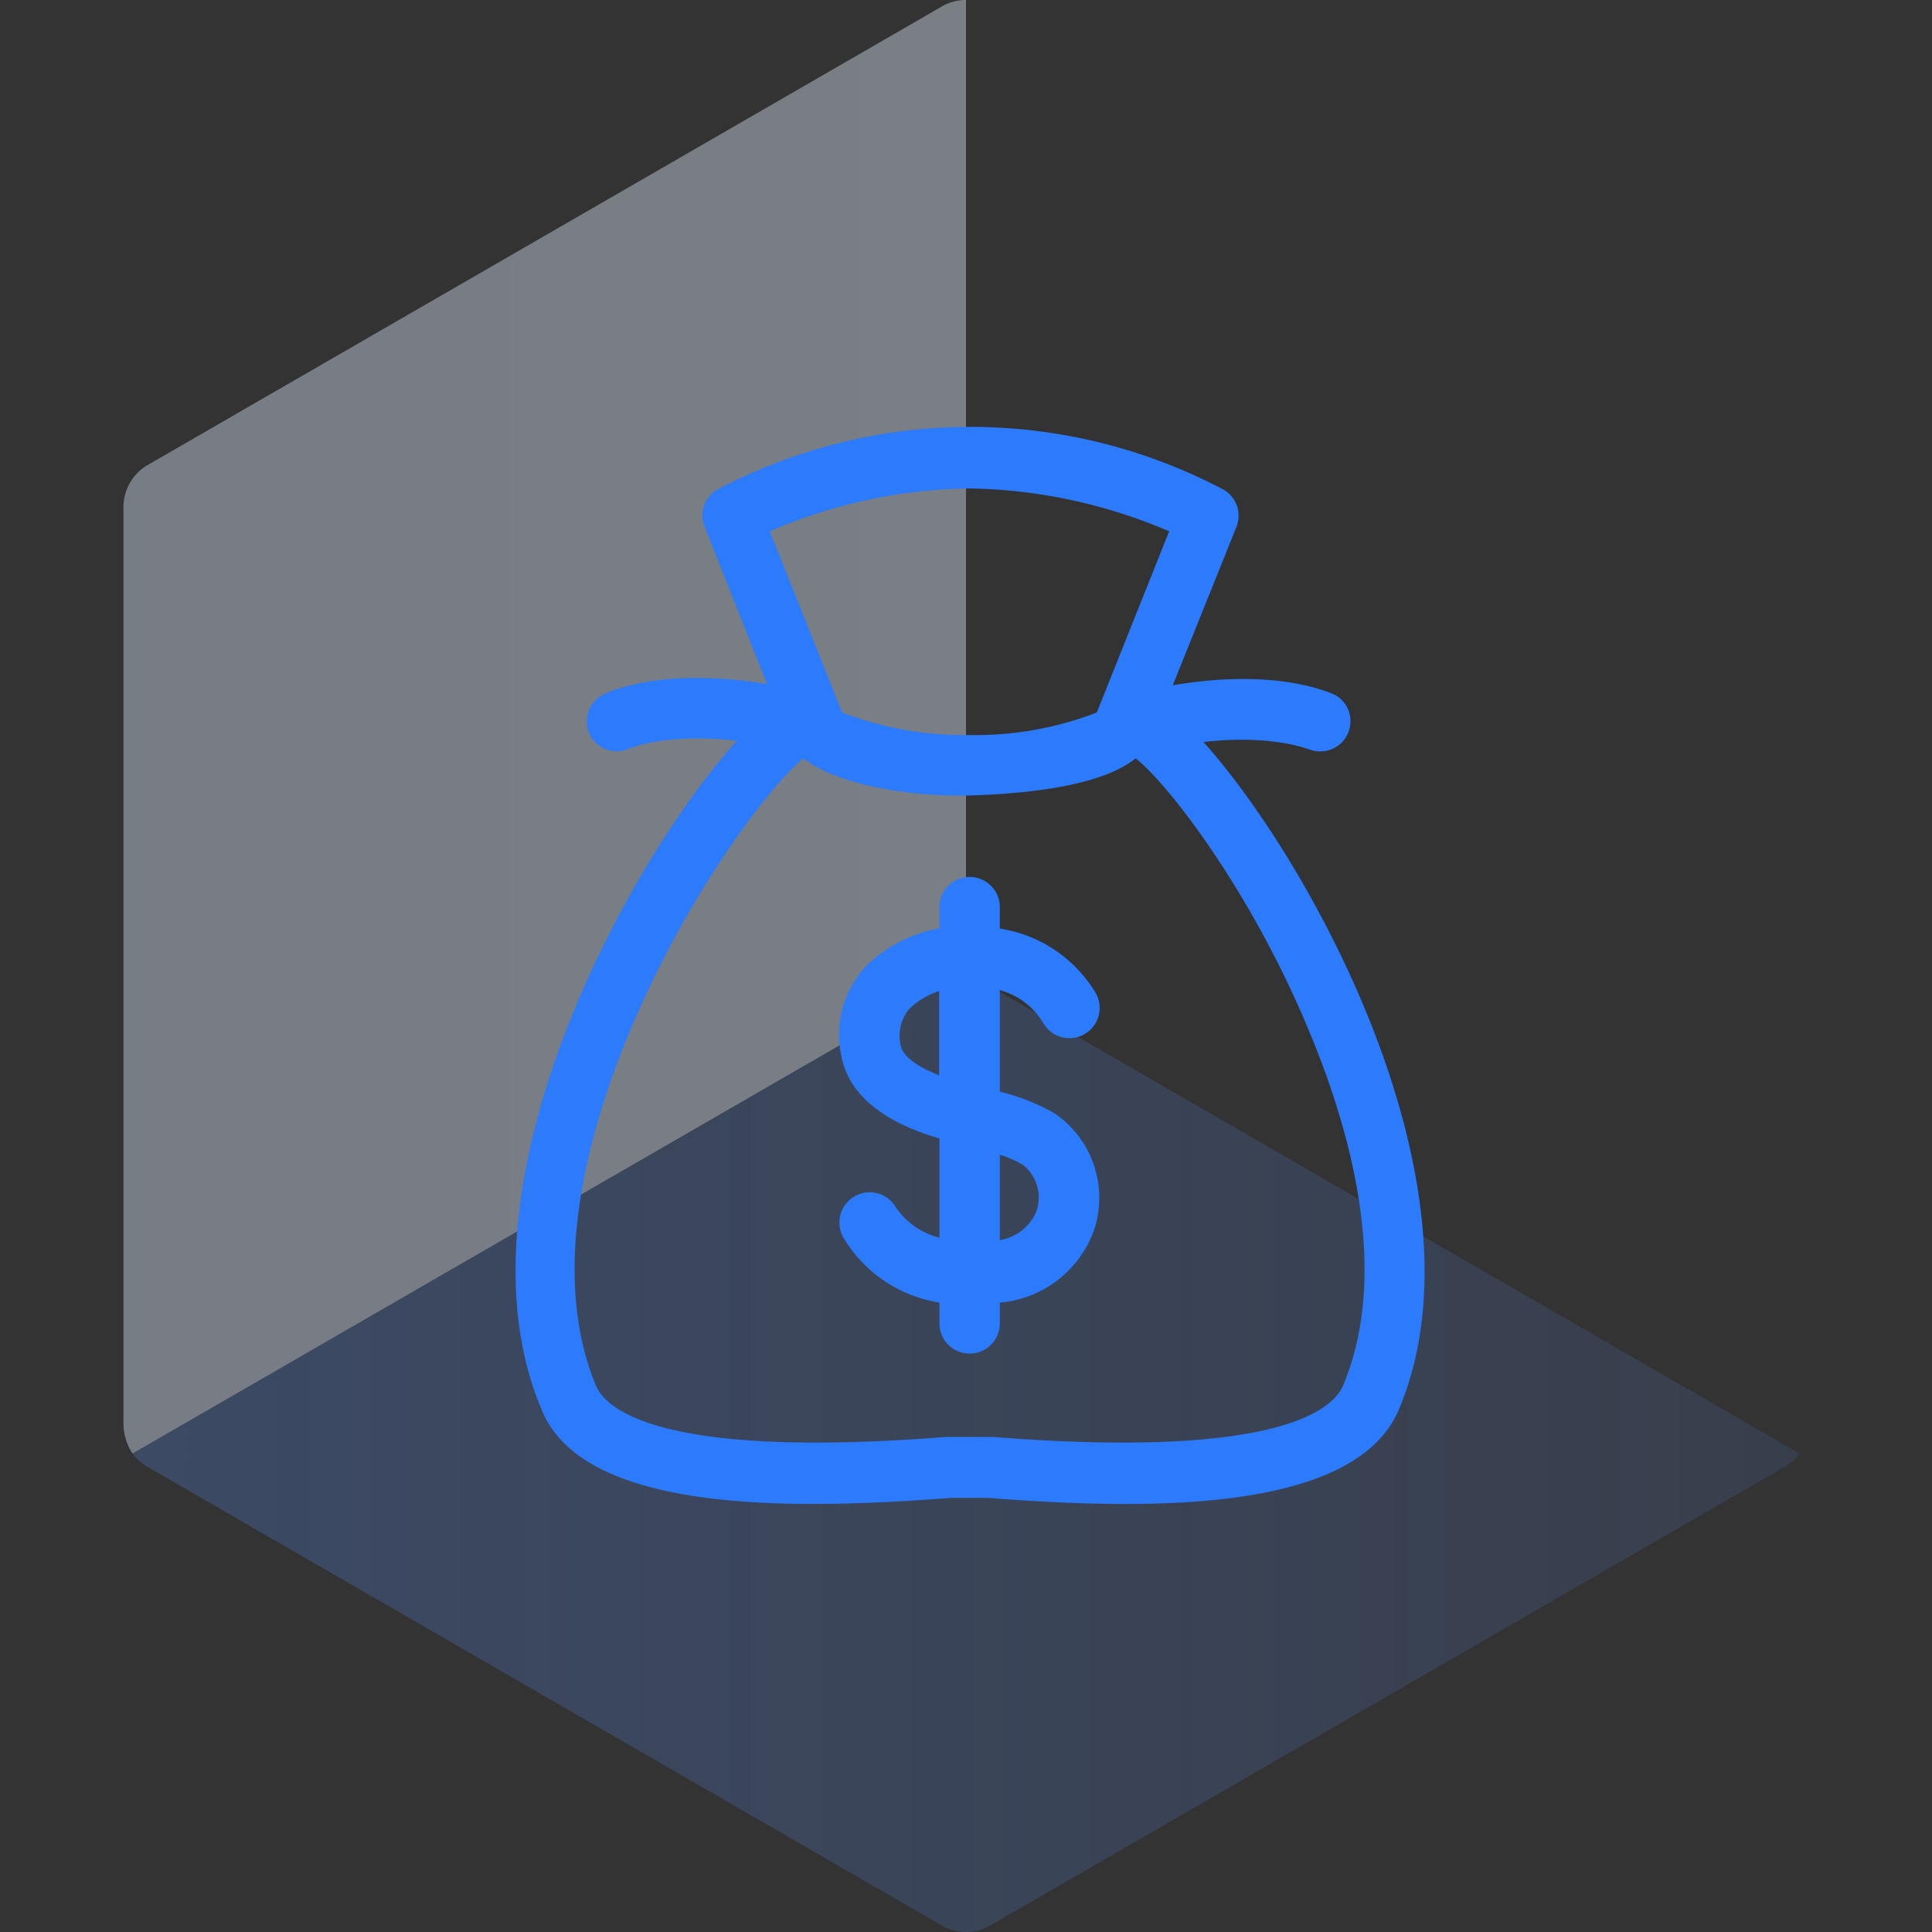<svg data-name="Layer 1" version="1.1" viewBox="0 0 64 64" xmlns="http://www.w3.org/2000/svg">
 <rect x="0" y="0" width="64" height="64" fill="#333333" stroke="none"/>
 <defs>
  <style>.cls-1{opacity:0.3;fill:url(#linear-gradient);}.cls-2{opacity:0.4;fill:url(#a);}.cls-3{fill:#2b7bfc;}</style>
  <linearGradient id="linear-gradient" x1="4.39" x2="59.61" y1="48.1" y2="48.1" gradientUnits="userSpaceOnUse">
   <stop stop-color="#527fd7" offset="0"/>
   <stop stop-color="#5380d8" stop-opacity=".68" offset=".65"/>
   <stop stop-color="#5481d8" stop-opacity=".5" offset="1"/>
  </linearGradient>
  <linearGradient id="a" x1="4.09" x2="32" y1="24.07" y2="24.07" gradientUnits="userSpaceOnUse">
   <stop stop-color="#ddeaff" offset="0"/>
   <stop stop-color="#e3eeff" offset="1"/>
  </linearGradient>
 </defs>
 <path class="cls-1" d="M59.61,48.15a1.58,1.58,0,0,1-.51.45L32.81,63.78a1.6,1.6,0,0,1-1.62,0L4.9,48.6a1.58,1.58,0,0,1-.51-.45L32,32.21Z"/>
 <path class="cls-2" d="M32,0V32.21L4.39,48.15a1.83,1.83,0,0,1-.3-1V16.8a1.63,1.63,0,0,1,.14-.66,1.6,1.6,0,0,1,.67-.74L31.19.22A1.57,1.57,0,0,1,32,0Z"/>
 <path class="cls-3" d="M26.94,49.82c-4.05,0-8-.62-9-3.13C14.26,38,23.39,24.28,26.13,23.08a1.29,1.29,0,0,1,1.76.52,11.31,11.31,0,0,0,4.26.75,11.18,11.18,0,0,0,4.19-.75,1.3,1.3,0,0,1,1.77-.52C40.84,24.28,50,38,46.34,46.69c-1.46,3.47-8.46,3.33-13.6,2.93l-.53,0H32l-.52,0C30.07,49.73,28.5,49.82,26.94,49.82Zm-.33-24.7c-1.12.92-3.83,4.47-5.73,9-1.38,3.31-2.7,8-1.14,11.78.32.76,2.09,2.45,11.6,1.7l.78,0,.77,0c9.51.75,11.28-.94,11.6-1.7,1.57-3.73.25-8.47-1.14-11.78-1.89-4.55-4.6-8.1-5.73-9-1.11.9-3.5,1.17-5.47,1.23S27.73,26,26.61,25.12Z"/>
 <path class="cls-3" d="M37.22,25.09a1,1,0,0,1-.93-1.38l2.44-6.11a17.45,17.45,0,0,0-6.63-1.42,17.22,17.22,0,0,0-6.6,1.42l2.44,6.11a1,1,0,0,1-.18,1,1,1,0,0,1-1,.3c-3.93-1.09-5.88-.22-5.9-.22a1,1,0,0,1-1.33-.47A1,1,0,0,1,20,23c.22-.11,2-.91,5.41-.34l-2.07-5.21a1,1,0,0,1,.4-1.22,17.95,17.95,0,0,1,16.81,0,1,1,0,0,1,.41,1.22L38.85,22.7c3.42-.58,5.19.23,5.41.34a1,1,0,0,1-.87,1.79c-.06,0-2-.86-5.9.22A1.26,1.26,0,0,1,37.22,25.09Z"/>
 <path class="cls-3" d="M34.9,36.86a7.24,7.24,0,0,0-1.78-.7V32.8a2.41,2.41,0,0,1,1.44,1.09,1,1,0,0,0,1.36.37,1,1,0,0,0,.38-1.36,4.5,4.5,0,0,0-3.18-2.14v-.71a1,1,0,0,0-2,0v.7A4.69,4.69,0,0,0,28.69,32a3.35,3.35,0,0,0-.8,3.07c.35,1.55,2,2.29,3.23,2.64V41A2.47,2.47,0,0,1,29.68,40a1,1,0,1,0-1.74,1,4.53,4.53,0,0,0,3.18,2.15v.69a1,1,0,0,0,2,0v-.69a3.64,3.64,0,0,0,3.11-2.37A3.38,3.38,0,0,0,34.9,36.86Zm-5.06-2.21a1.41,1.41,0,0,1,.27-1.22,2.57,2.57,0,0,1,1-.6v2.79C30.41,35.35,29.92,35,29.84,34.65Zm4.49,5.48a1.58,1.58,0,0,1-1.21.95V38.25a3.83,3.83,0,0,1,.77.34A1.38,1.38,0,0,1,34.33,40.13Z"/>
</svg>
